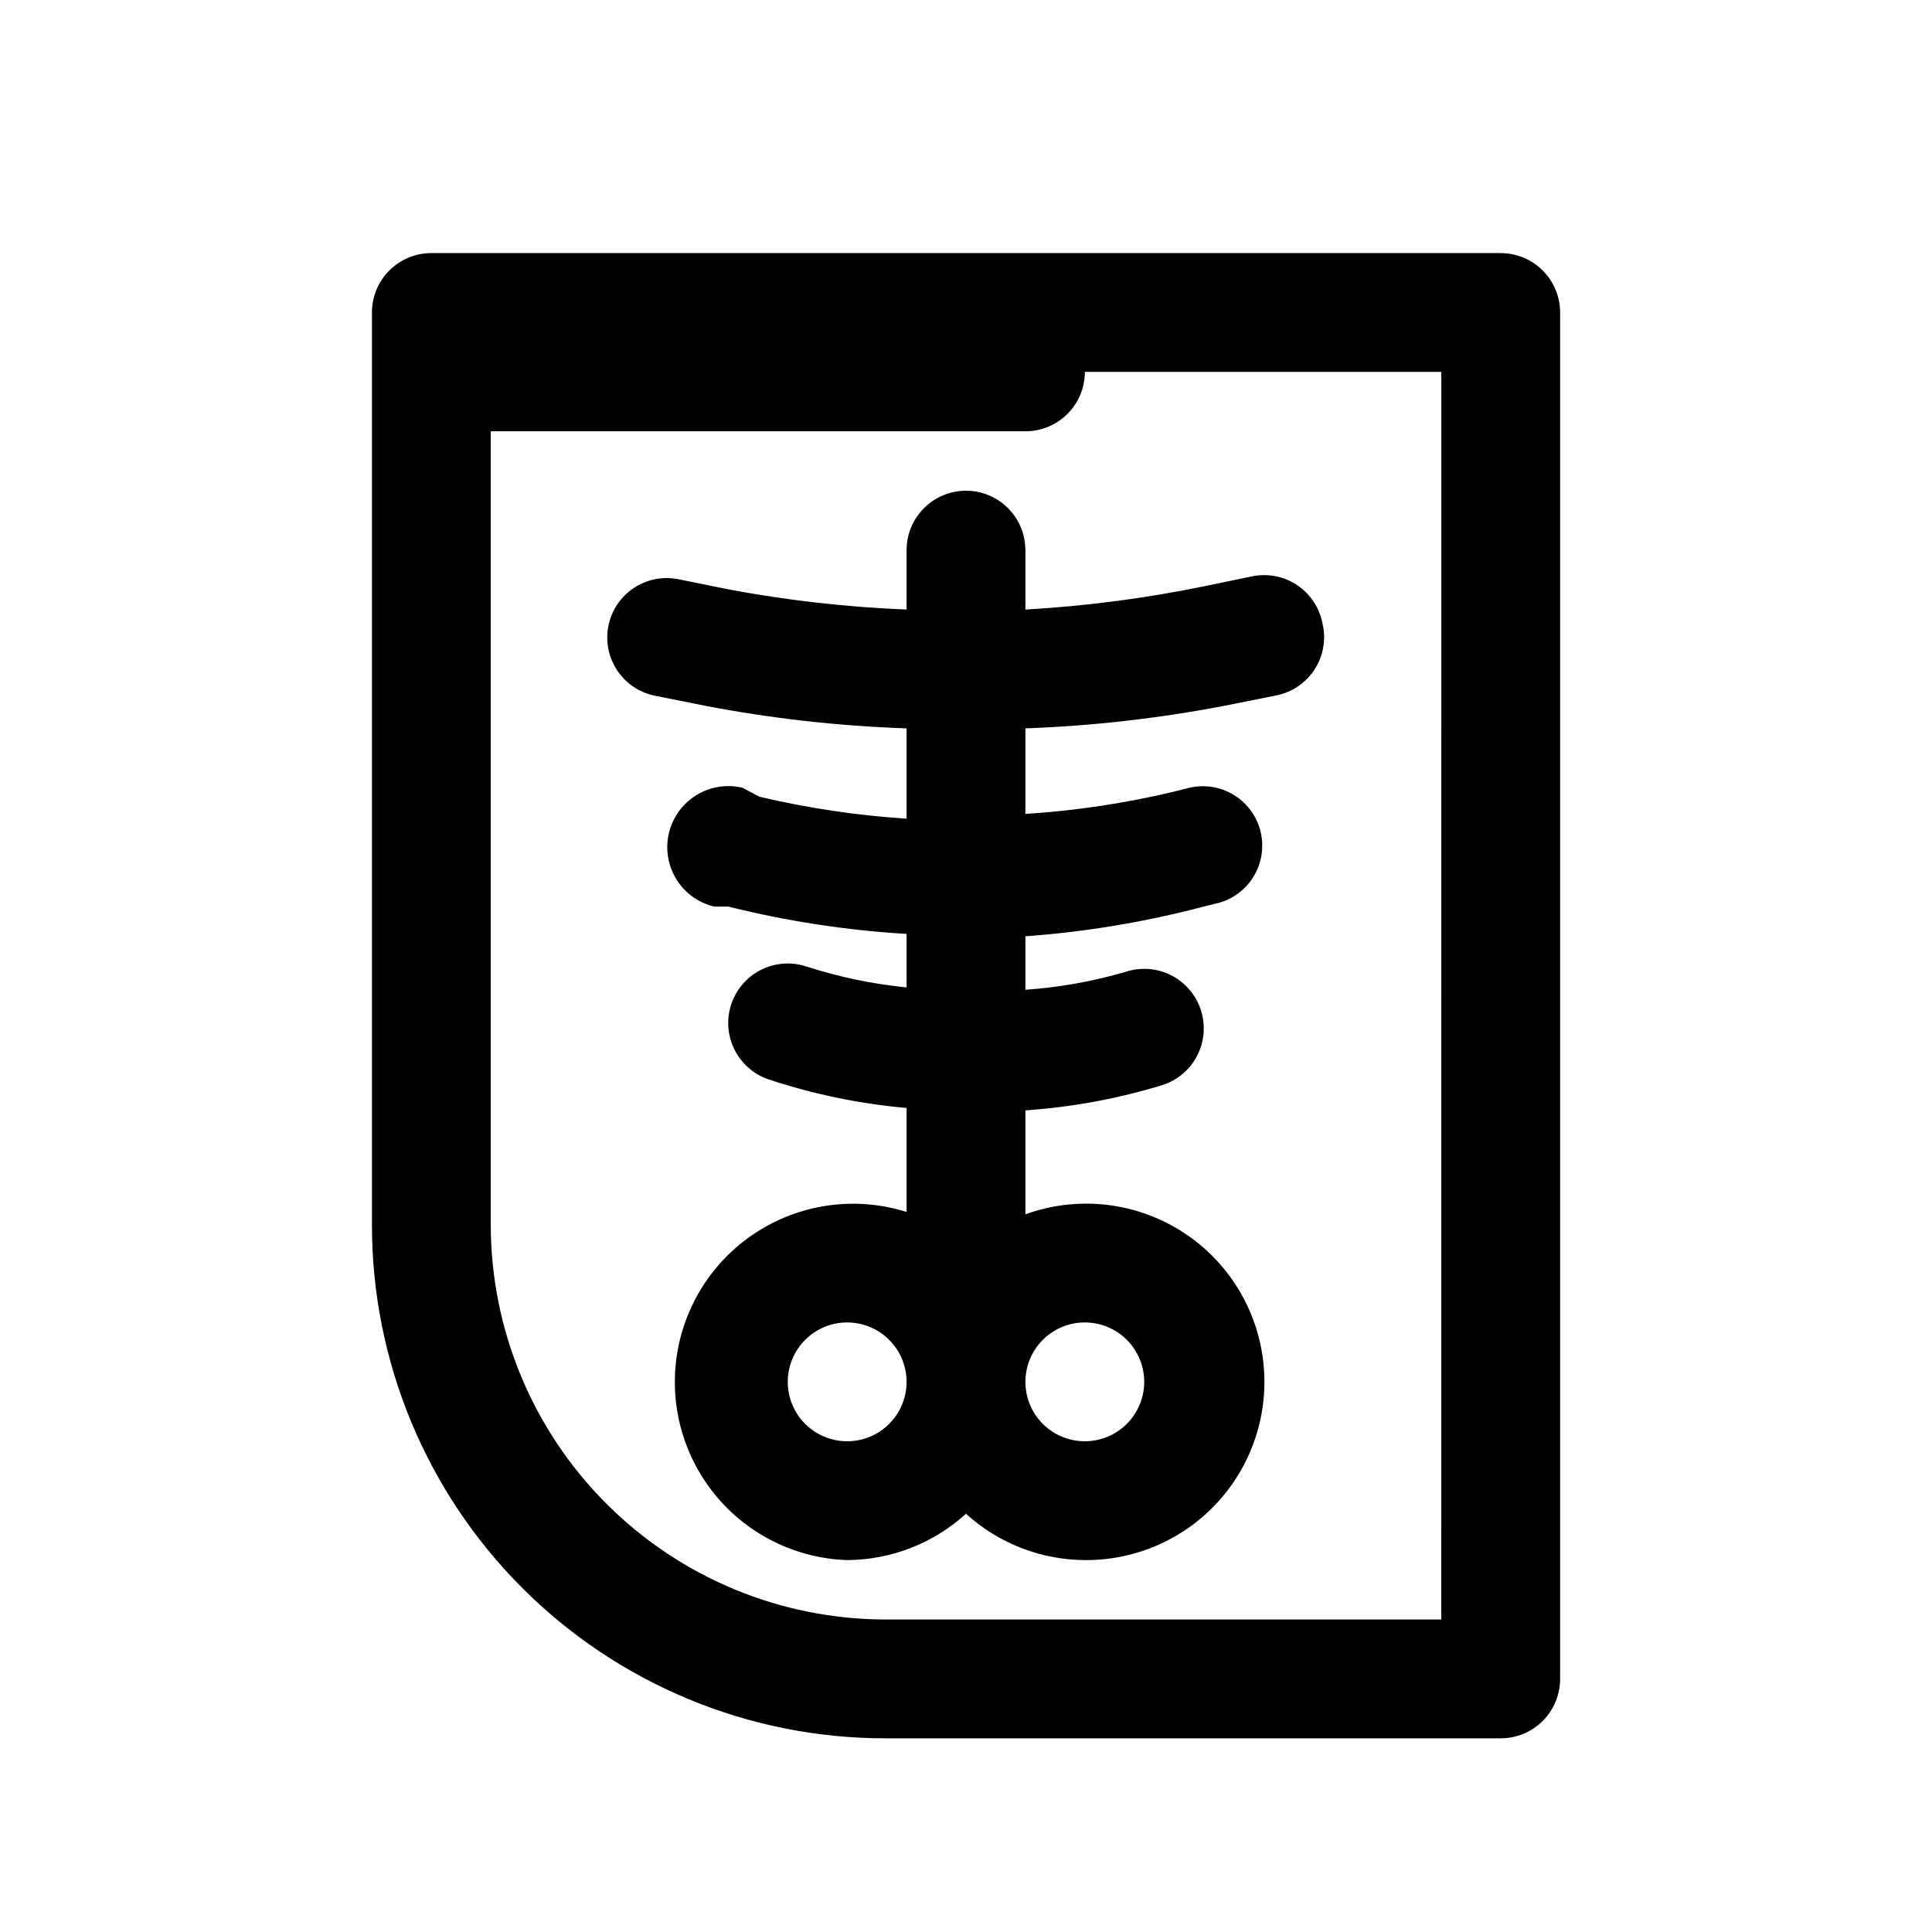 <?xml version="1.0" encoding="UTF-8"?>
<!-- The Best Svg Icon site in the world: iconSvg.co, Visit us! https://iconsvg.co -->
<svg fill="#000000" width="800px" height="800px" version="1.1" viewBox="144 144 512 512" xmlns="http://www.w3.org/2000/svg">
 <g>
  <path d="m415.74 289.79c0-5.625-3-10.82-7.871-13.633s-10.875-2.812-15.746 0-7.871 8.008-7.871 13.633v15.746c-15.852-0.637-31.637-2.426-47.23-5.356l-13.227-2.676c-4.113-0.832-8.391 0.016-11.879 2.352-3.488 2.332-5.898 5.965-6.699 10.086-0.789 4.07 0.059 8.285 2.356 11.734 2.301 3.449 5.867 5.852 9.926 6.688l13.383 2.676c17.609 3.375 35.453 5.375 53.371 5.984v23.93c-13.152-0.848-26.215-2.797-39.043-5.824l-4.41-2.363c-5.625-1.348-11.543 0.402-15.523 4.602-3.981 4.195-5.422 10.195-3.777 15.742 1.641 5.547 6.117 9.797 11.742 11.145h3.781c15.484 3.867 31.297 6.293 47.23 7.242v14.172c-8.988-0.883-17.855-2.731-26.449-5.512-5.344-1.801-11.242-0.613-15.473 3.113-4.231 3.731-6.152 9.43-5.039 14.957 1.113 5.527 5.09 10.043 10.434 11.844 11.844 3.918 24.102 6.453 36.527 7.555v27.555c-13.012-4.098-27.16-2.363-38.801 4.75-11.645 7.109-19.641 18.91-21.938 32.359-2.293 13.445 1.34 27.23 9.961 37.801 8.625 10.57 21.398 16.898 35.035 17.348 11.648-0.066 22.863-4.441 31.488-12.277 8.621 7.836 19.836 12.211 31.488 12.277 13.988 0.109 27.305-5.988 36.363-16.648 9.055-10.664 12.922-24.793 10.551-38.578-2.367-13.789-10.727-25.816-22.824-32.844-12.098-7.027-26.684-8.332-39.836-3.559v-27.551c12.395-0.852 24.652-3.121 36.527-6.769 5.344-1.801 9.32-6.316 10.434-11.844 1.113-5.527-0.809-11.23-5.039-14.957-4.231-3.727-10.129-4.914-15.473-3.113-8.621 2.512-17.488 4.094-26.449 4.723v-14.172c15.953-1.156 31.766-3.793 47.234-7.871l4.41-1.102h-0.004c5.254-1.609 9.289-5.848 10.645-11.172 1.355-5.328-0.168-10.977-4.016-14.902-3.848-3.926-9.461-5.559-14.816-4.312l-4.41 1.102h0.004c-12.828 3.039-25.891 4.988-39.047 5.828v-22.672c17.707-0.645 35.34-2.644 52.742-5.984l13.383-2.676c4.285-0.75 8.07-3.238 10.457-6.875 2.387-3.641 3.16-8.105 2.137-12.332-0.797-4.121-3.207-7.754-6.695-10.09-3.488-2.336-7.766-3.18-11.879-2.348l-12.91 2.676c-15.574 3.191-31.363 5.242-47.234 6.141zm-47.23 236.16c-4.176 0-8.18-1.656-11.133-4.609s-4.613-6.957-4.613-11.133 1.66-8.18 4.613-11.133 6.957-4.613 11.133-4.613 8.18 1.66 11.133 4.613 4.609 6.957 4.609 11.133-1.656 8.18-4.609 11.133-6.957 4.609-11.133 4.609zm62.977-31.488c4.176 0 8.18 1.66 11.133 4.613 2.949 2.953 4.609 6.957 4.609 11.133s-1.66 8.18-4.609 11.133c-2.953 2.953-6.957 4.609-11.133 4.609s-8.184-1.656-11.133-4.609c-2.953-2.953-4.613-6.957-4.613-11.133s1.66-8.18 4.613-11.133c2.949-2.953 6.957-4.613 11.133-4.613z"/>
  <path d="m541.7 211.07h-283.39c-4.176 0-8.18 1.66-11.133 4.609-2.953 2.953-4.609 6.957-4.609 11.133v241.83c0 36.078 14.332 70.68 39.84 96.188 25.512 25.512 60.109 39.844 96.188 39.844h163.11c4.176 0 8.18-1.66 11.133-4.613s4.609-6.957 4.609-11.133v-362.11c0-4.176-1.656-8.18-4.609-11.133-2.953-2.949-6.957-4.609-11.133-4.609zm-15.746 362.11h-147.36c-27.711-0.043-54.277-11.07-73.875-30.664-19.598-19.598-30.625-46.164-30.664-73.879v-210.34h141.7c4.176 0 8.18-1.656 11.133-4.609s4.613-6.957 4.613-11.133h94.465z"/>
 </g>
</svg>